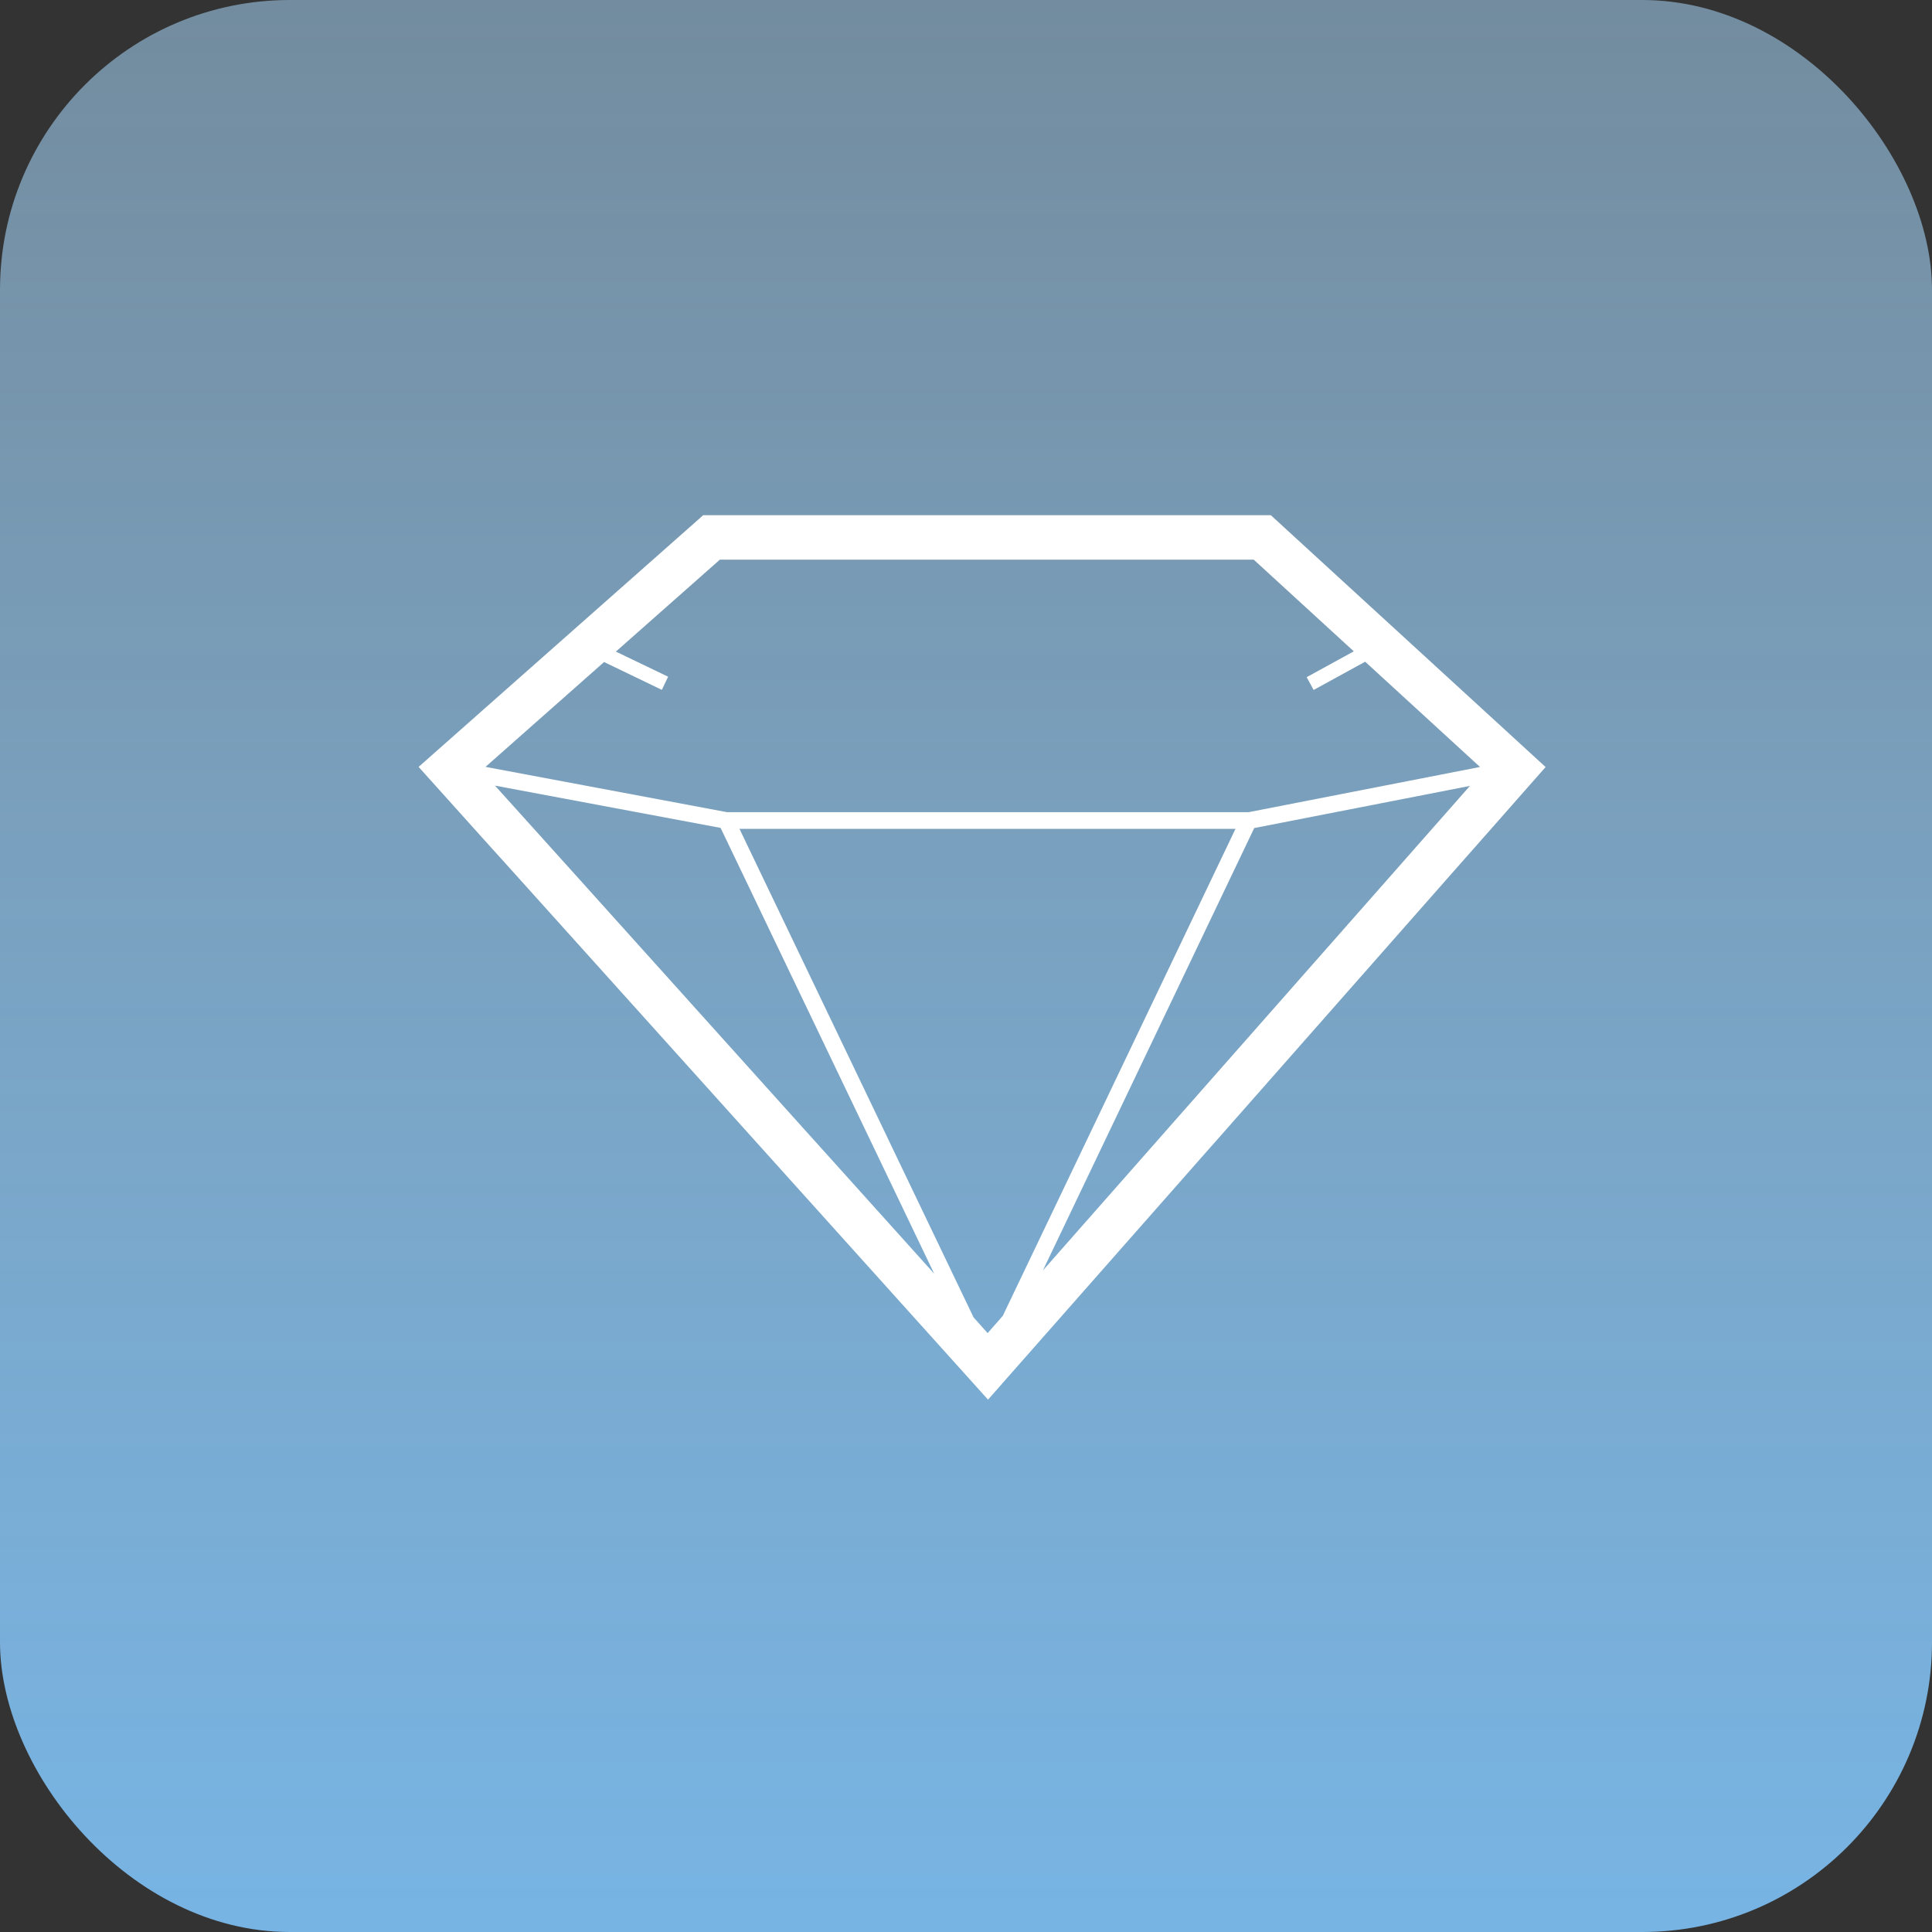 <?xml version="1.0" encoding="UTF-8"?> <svg xmlns="http://www.w3.org/2000/svg" width="60" height="60" viewBox="0 0 60 60" fill="none"><rect x="0" y="0" width="60" height="60" fill="#333333" stroke="none"/> <rect width="60" height="60" rx="9" fill="url(#paint0_linear)"></rect> <path d="M39.467 16H21.839L13 23.817L15.158 26.217L15.729 26.849L23.341 35.308L23.806 35.825L30.684 43.467L37.419 35.825L37.876 35.308L45.325 26.855L45.887 26.219L48 23.821L39.467 16ZM25.656 35.825L25.19 35.308L17.956 27.266L17.386 26.633L15.372 24.398L22.379 25.711L23.288 27.608L23.535 28.125L26.977 35.308L27.225 35.825L29.012 39.555L25.656 35.825ZM31.137 40.871L30.672 41.401L30.235 40.912L27.797 35.825L27.55 35.308L24.108 28.125L23.86 27.608L22.965 25.74H38.369L37.477 27.608L37.23 28.125L33.799 35.308L33.552 35.825L31.14 40.87L31.137 40.871ZM43.111 27.288L36.042 35.308L35.587 35.825L32.388 39.455L34.122 35.825L34.369 35.308L37.8 28.125L38.047 27.608L38.951 25.716L45.65 24.407L43.672 26.651L43.111 27.288ZM38.777 25.223H22.58L15.078 23.816L18.76 20.56L20.554 21.424L20.749 21.016L19.127 20.236L22.357 17.38H38.935L42.043 20.228L40.58 21.03L40.796 21.427L42.397 20.55L45.963 23.819L38.777 25.223Z" fill="white"></path> <defs> <linearGradient id="paint0_linear" x1="30" y1="0" x2="30" y2="60" gradientUnits="userSpaceOnUse"> <stop stop-color="#A3CFF0" stop-opacity="0.57"></stop> <stop offset="1" stop-color="#77B4E4"></stop> </linearGradient> </defs> </svg> 